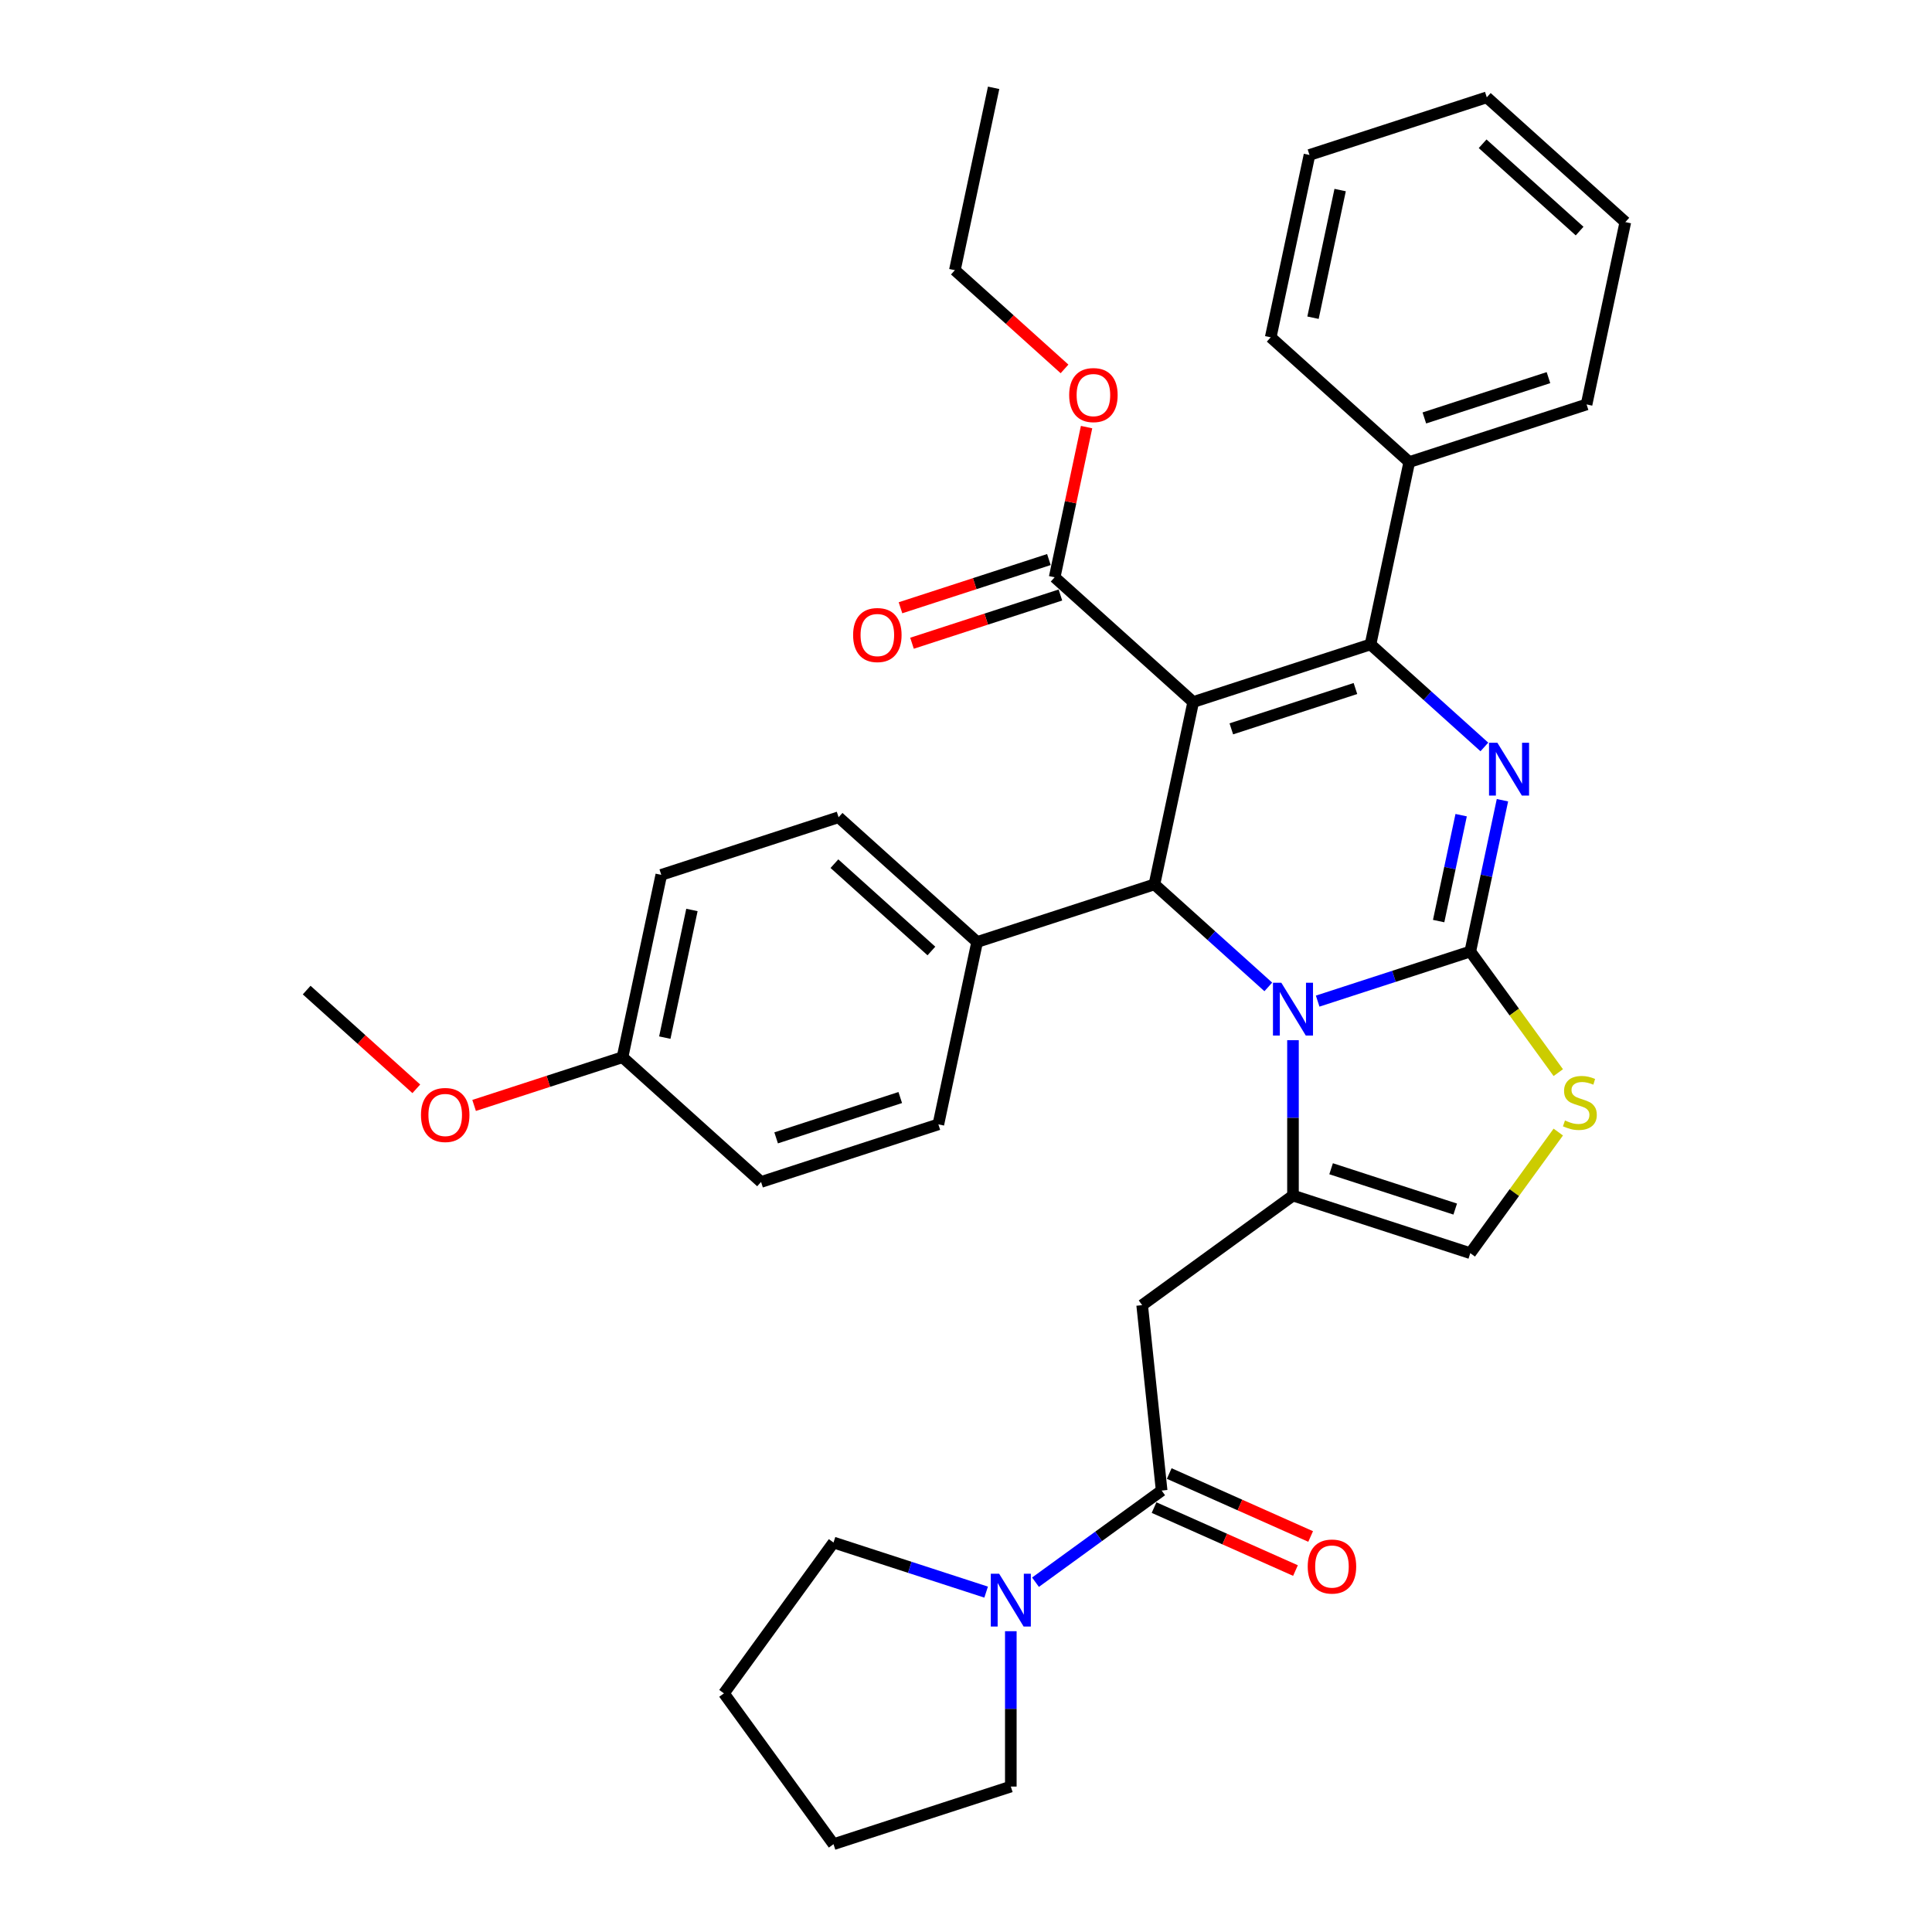 <?xml version='1.0' encoding='iso-8859-1'?>
<svg version='1.1' baseProfile='full'
              xmlns='http://www.w3.org/2000/svg'
                      xmlns:rdkit='http://www.rdkit.org/xml'
                      xmlns:xlink='http://www.w3.org/1999/xlink'
                  xml:space='preserve'
width='1000px' height='1000px' viewBox='0 0 1000 1000'>
<!-- END OF HEADER -->
<rect style='opacity:1.0;fill:#FFFFFF;stroke:none' width='1000' height='1000' x='0' y='0'> </rect>
<path class='bond-0' d='M 431.424,798.41 L 374.705,876.478' style='fill:none;fill-rule:evenodd;stroke:#000000;stroke-width:6px;stroke-linecap:butt;stroke-linejoin:miter;stroke-opacity:1' />
<path class='bond-1' d='M 431.424,798.41 L 470.923,811.244' style='fill:none;fill-rule:evenodd;stroke:#000000;stroke-width:6px;stroke-linecap:butt;stroke-linejoin:miter;stroke-opacity:1' />
<path class='bond-1' d='M 470.923,811.244 L 510.422,824.078' style='fill:none;fill-rule:evenodd;stroke:#0000FF;stroke-width:6px;stroke-linecap:butt;stroke-linejoin:miter;stroke-opacity:1' />
<path class='bond-2' d='M 601.265,771.51 L 568.62,795.229' style='fill:none;fill-rule:evenodd;stroke:#000000;stroke-width:6px;stroke-linecap:butt;stroke-linejoin:miter;stroke-opacity:1' />
<path class='bond-2' d='M 568.62,795.229 L 535.974,818.947' style='fill:none;fill-rule:evenodd;stroke:#0000FF;stroke-width:6px;stroke-linecap:butt;stroke-linejoin:miter;stroke-opacity:1' />
<path class='bond-3' d='M 597.341,780.326 L 633.939,796.62' style='fill:none;fill-rule:evenodd;stroke:#000000;stroke-width:6px;stroke-linecap:butt;stroke-linejoin:miter;stroke-opacity:1' />
<path class='bond-3' d='M 633.939,796.62 L 670.538,812.915' style='fill:none;fill-rule:evenodd;stroke:#FF0000;stroke-width:6px;stroke-linecap:butt;stroke-linejoin:miter;stroke-opacity:1' />
<path class='bond-3' d='M 605.19,762.695 L 641.789,778.989' style='fill:none;fill-rule:evenodd;stroke:#000000;stroke-width:6px;stroke-linecap:butt;stroke-linejoin:miter;stroke-opacity:1' />
<path class='bond-3' d='M 641.789,778.989 L 678.388,795.284' style='fill:none;fill-rule:evenodd;stroke:#FF0000;stroke-width:6px;stroke-linecap:butt;stroke-linejoin:miter;stroke-opacity:1' />
<path class='bond-4' d='M 601.265,771.51 L 591.179,675.542' style='fill:none;fill-rule:evenodd;stroke:#000000;stroke-width:6px;stroke-linecap:butt;stroke-linejoin:miter;stroke-opacity:1' />
<path class='bond-5' d='M 523.198,844.306 L 523.198,884.516' style='fill:none;fill-rule:evenodd;stroke:#0000FF;stroke-width:6px;stroke-linecap:butt;stroke-linejoin:miter;stroke-opacity:1' />
<path class='bond-5' d='M 523.198,884.516 L 523.198,924.726' style='fill:none;fill-rule:evenodd;stroke:#000000;stroke-width:6px;stroke-linecap:butt;stroke-linejoin:miter;stroke-opacity:1' />
<path class='bond-6' d='M 523.198,924.726 L 431.424,954.545' style='fill:none;fill-rule:evenodd;stroke:#000000;stroke-width:6px;stroke-linecap:butt;stroke-linejoin:miter;stroke-opacity:1' />
<path class='bond-7' d='M 777.666,414.195 L 769.343,453.351' style='fill:none;fill-rule:evenodd;stroke:#0000FF;stroke-width:6px;stroke-linecap:butt;stroke-linejoin:miter;stroke-opacity:1' />
<path class='bond-7' d='M 769.343,453.351 L 761.02,492.507' style='fill:none;fill-rule:evenodd;stroke:#000000;stroke-width:6px;stroke-linecap:butt;stroke-linejoin:miter;stroke-opacity:1' />
<path class='bond-7' d='M 756.291,421.929 L 750.465,449.338' style='fill:none;fill-rule:evenodd;stroke:#0000FF;stroke-width:6px;stroke-linecap:butt;stroke-linejoin:miter;stroke-opacity:1' />
<path class='bond-7' d='M 750.465,449.338 L 744.639,476.747' style='fill:none;fill-rule:evenodd;stroke:#000000;stroke-width:6px;stroke-linecap:butt;stroke-linejoin:miter;stroke-opacity:1' />
<path class='bond-8' d='M 768.307,386.615 L 738.839,360.082' style='fill:none;fill-rule:evenodd;stroke:#0000FF;stroke-width:6px;stroke-linecap:butt;stroke-linejoin:miter;stroke-opacity:1' />
<path class='bond-8' d='M 738.839,360.082 L 709.372,333.55' style='fill:none;fill-rule:evenodd;stroke:#000000;stroke-width:6px;stroke-linecap:butt;stroke-linejoin:miter;stroke-opacity:1' />
<path class='bond-9' d='M 597.535,457.757 L 627.003,484.289' style='fill:none;fill-rule:evenodd;stroke:#000000;stroke-width:6px;stroke-linecap:butt;stroke-linejoin:miter;stroke-opacity:1' />
<path class='bond-9' d='M 627.003,484.289 L 656.47,510.822' style='fill:none;fill-rule:evenodd;stroke:#0000FF;stroke-width:6px;stroke-linecap:butt;stroke-linejoin:miter;stroke-opacity:1' />
<path class='bond-10' d='M 597.535,457.757 L 617.598,363.369' style='fill:none;fill-rule:evenodd;stroke:#000000;stroke-width:6px;stroke-linecap:butt;stroke-linejoin:miter;stroke-opacity:1' />
<path class='bond-11' d='M 597.535,457.757 L 505.761,487.576' style='fill:none;fill-rule:evenodd;stroke:#000000;stroke-width:6px;stroke-linecap:butt;stroke-linejoin:miter;stroke-opacity:1' />
<path class='bond-12' d='M 617.598,363.369 L 545.887,298.8' style='fill:none;fill-rule:evenodd;stroke:#000000;stroke-width:6px;stroke-linecap:butt;stroke-linejoin:miter;stroke-opacity:1' />
<path class='bond-13' d='M 617.598,363.369 L 709.372,333.55' style='fill:none;fill-rule:evenodd;stroke:#000000;stroke-width:6px;stroke-linecap:butt;stroke-linejoin:miter;stroke-opacity:1' />
<path class='bond-13' d='M 637.328,377.251 L 701.57,356.377' style='fill:none;fill-rule:evenodd;stroke:#000000;stroke-width:6px;stroke-linecap:butt;stroke-linejoin:miter;stroke-opacity:1' />
<path class='bond-14' d='M 709.372,333.55 L 729.435,239.161' style='fill:none;fill-rule:evenodd;stroke:#000000;stroke-width:6px;stroke-linecap:butt;stroke-linejoin:miter;stroke-opacity:1' />
<path class='bond-15' d='M 682.023,518.175 L 721.521,505.341' style='fill:none;fill-rule:evenodd;stroke:#0000FF;stroke-width:6px;stroke-linecap:butt;stroke-linejoin:miter;stroke-opacity:1' />
<path class='bond-15' d='M 721.521,505.341 L 761.02,492.507' style='fill:none;fill-rule:evenodd;stroke:#000000;stroke-width:6px;stroke-linecap:butt;stroke-linejoin:miter;stroke-opacity:1' />
<path class='bond-16' d='M 669.246,538.402 L 669.246,578.612' style='fill:none;fill-rule:evenodd;stroke:#0000FF;stroke-width:6px;stroke-linecap:butt;stroke-linejoin:miter;stroke-opacity:1' />
<path class='bond-16' d='M 669.246,578.612 L 669.246,618.823' style='fill:none;fill-rule:evenodd;stroke:#000000;stroke-width:6px;stroke-linecap:butt;stroke-linejoin:miter;stroke-opacity:1' />
<path class='bond-17' d='M 761.02,492.507 L 783.793,523.85' style='fill:none;fill-rule:evenodd;stroke:#000000;stroke-width:6px;stroke-linecap:butt;stroke-linejoin:miter;stroke-opacity:1' />
<path class='bond-17' d='M 783.793,523.85 L 806.565,555.194' style='fill:none;fill-rule:evenodd;stroke:#CCCC00;stroke-width:6px;stroke-linecap:butt;stroke-linejoin:miter;stroke-opacity:1' />
<path class='bond-18' d='M 806.565,585.954 L 783.793,617.298' style='fill:none;fill-rule:evenodd;stroke:#CCCC00;stroke-width:6px;stroke-linecap:butt;stroke-linejoin:miter;stroke-opacity:1' />
<path class='bond-18' d='M 783.793,617.298 L 761.02,648.642' style='fill:none;fill-rule:evenodd;stroke:#000000;stroke-width:6px;stroke-linecap:butt;stroke-linejoin:miter;stroke-opacity:1' />
<path class='bond-19' d='M 761.02,648.642 L 669.246,618.823' style='fill:none;fill-rule:evenodd;stroke:#000000;stroke-width:6px;stroke-linecap:butt;stroke-linejoin:miter;stroke-opacity:1' />
<path class='bond-19' d='M 753.218,625.814 L 688.976,604.941' style='fill:none;fill-rule:evenodd;stroke:#000000;stroke-width:6px;stroke-linecap:butt;stroke-linejoin:miter;stroke-opacity:1' />
<path class='bond-20' d='M 669.246,618.823 L 591.179,675.542' style='fill:none;fill-rule:evenodd;stroke:#000000;stroke-width:6px;stroke-linecap:butt;stroke-linejoin:miter;stroke-opacity:1' />
<path class='bond-21' d='M 505.761,487.576 L 434.05,423.007' style='fill:none;fill-rule:evenodd;stroke:#000000;stroke-width:6px;stroke-linecap:butt;stroke-linejoin:miter;stroke-opacity:1' />
<path class='bond-21' d='M 482.091,492.233 L 431.893,447.035' style='fill:none;fill-rule:evenodd;stroke:#000000;stroke-width:6px;stroke-linecap:butt;stroke-linejoin:miter;stroke-opacity:1' />
<path class='bond-22' d='M 505.761,487.576 L 485.699,581.964' style='fill:none;fill-rule:evenodd;stroke:#000000;stroke-width:6px;stroke-linecap:butt;stroke-linejoin:miter;stroke-opacity:1' />
<path class='bond-23' d='M 545.887,298.8 L 554.148,259.933' style='fill:none;fill-rule:evenodd;stroke:#000000;stroke-width:6px;stroke-linecap:butt;stroke-linejoin:miter;stroke-opacity:1' />
<path class='bond-23' d='M 554.148,259.933 L 562.41,221.067' style='fill:none;fill-rule:evenodd;stroke:#FF0000;stroke-width:6px;stroke-linecap:butt;stroke-linejoin:miter;stroke-opacity:1' />
<path class='bond-24' d='M 542.905,289.622 L 504.497,302.102' style='fill:none;fill-rule:evenodd;stroke:#000000;stroke-width:6px;stroke-linecap:butt;stroke-linejoin:miter;stroke-opacity:1' />
<path class='bond-24' d='M 504.497,302.102 L 466.088,314.582' style='fill:none;fill-rule:evenodd;stroke:#FF0000;stroke-width:6px;stroke-linecap:butt;stroke-linejoin:miter;stroke-opacity:1' />
<path class='bond-24' d='M 548.869,307.977 L 510.46,320.457' style='fill:none;fill-rule:evenodd;stroke:#000000;stroke-width:6px;stroke-linecap:butt;stroke-linejoin:miter;stroke-opacity:1' />
<path class='bond-24' d='M 510.46,320.457 L 472.052,332.936' style='fill:none;fill-rule:evenodd;stroke:#FF0000;stroke-width:6px;stroke-linecap:butt;stroke-linejoin:miter;stroke-opacity:1' />
<path class='bond-25' d='M 550.993,190.944 L 522.616,165.393' style='fill:none;fill-rule:evenodd;stroke:#FF0000;stroke-width:6px;stroke-linecap:butt;stroke-linejoin:miter;stroke-opacity:1' />
<path class='bond-25' d='M 522.616,165.393 L 494.239,139.843' style='fill:none;fill-rule:evenodd;stroke:#000000;stroke-width:6px;stroke-linecap:butt;stroke-linejoin:miter;stroke-opacity:1' />
<path class='bond-26' d='M 322.214,547.214 L 342.276,452.826' style='fill:none;fill-rule:evenodd;stroke:#000000;stroke-width:6px;stroke-linecap:butt;stroke-linejoin:miter;stroke-opacity:1' />
<path class='bond-26' d='M 344.101,537.069 L 358.145,470.997' style='fill:none;fill-rule:evenodd;stroke:#000000;stroke-width:6px;stroke-linecap:butt;stroke-linejoin:miter;stroke-opacity:1' />
<path class='bond-27' d='M 322.214,547.214 L 283.805,559.694' style='fill:none;fill-rule:evenodd;stroke:#000000;stroke-width:6px;stroke-linecap:butt;stroke-linejoin:miter;stroke-opacity:1' />
<path class='bond-27' d='M 283.805,559.694 L 245.397,572.174' style='fill:none;fill-rule:evenodd;stroke:#FF0000;stroke-width:6px;stroke-linecap:butt;stroke-linejoin:miter;stroke-opacity:1' />
<path class='bond-28' d='M 322.214,547.214 L 393.925,611.783' style='fill:none;fill-rule:evenodd;stroke:#000000;stroke-width:6px;stroke-linecap:butt;stroke-linejoin:miter;stroke-opacity:1' />
<path class='bond-29' d='M 434.05,423.007 L 342.276,452.826' style='fill:none;fill-rule:evenodd;stroke:#000000;stroke-width:6px;stroke-linecap:butt;stroke-linejoin:miter;stroke-opacity:1' />
<path class='bond-30' d='M 729.435,239.161 L 821.209,209.342' style='fill:none;fill-rule:evenodd;stroke:#000000;stroke-width:6px;stroke-linecap:butt;stroke-linejoin:miter;stroke-opacity:1' />
<path class='bond-30' d='M 737.237,216.334 L 801.479,195.46' style='fill:none;fill-rule:evenodd;stroke:#000000;stroke-width:6px;stroke-linecap:butt;stroke-linejoin:miter;stroke-opacity:1' />
<path class='bond-31' d='M 729.435,239.161 L 657.724,174.592' style='fill:none;fill-rule:evenodd;stroke:#000000;stroke-width:6px;stroke-linecap:butt;stroke-linejoin:miter;stroke-opacity:1' />
<path class='bond-32' d='M 821.209,209.342 L 841.271,114.954' style='fill:none;fill-rule:evenodd;stroke:#000000;stroke-width:6px;stroke-linecap:butt;stroke-linejoin:miter;stroke-opacity:1' />
<path class='bond-33' d='M 841.271,114.954 L 769.56,50.385' style='fill:none;fill-rule:evenodd;stroke:#000000;stroke-width:6px;stroke-linecap:butt;stroke-linejoin:miter;stroke-opacity:1' />
<path class='bond-33' d='M 817.601,119.611 L 767.403,74.413' style='fill:none;fill-rule:evenodd;stroke:#000000;stroke-width:6px;stroke-linecap:butt;stroke-linejoin:miter;stroke-opacity:1' />
<path class='bond-34' d='M 769.56,50.385 L 677.786,80.204' style='fill:none;fill-rule:evenodd;stroke:#000000;stroke-width:6px;stroke-linecap:butt;stroke-linejoin:miter;stroke-opacity:1' />
<path class='bond-35' d='M 677.786,80.204 L 657.724,174.592' style='fill:none;fill-rule:evenodd;stroke:#000000;stroke-width:6px;stroke-linecap:butt;stroke-linejoin:miter;stroke-opacity:1' />
<path class='bond-35' d='M 693.655,98.375 L 679.611,164.447' style='fill:none;fill-rule:evenodd;stroke:#000000;stroke-width:6px;stroke-linecap:butt;stroke-linejoin:miter;stroke-opacity:1' />
<path class='bond-36' d='M 494.239,139.843 L 514.301,45.455' style='fill:none;fill-rule:evenodd;stroke:#000000;stroke-width:6px;stroke-linecap:butt;stroke-linejoin:miter;stroke-opacity:1' />
<path class='bond-37' d='M 485.699,581.964 L 393.925,611.783' style='fill:none;fill-rule:evenodd;stroke:#000000;stroke-width:6px;stroke-linecap:butt;stroke-linejoin:miter;stroke-opacity:1' />
<path class='bond-37' d='M 465.969,568.082 L 401.727,588.956' style='fill:none;fill-rule:evenodd;stroke:#000000;stroke-width:6px;stroke-linecap:butt;stroke-linejoin:miter;stroke-opacity:1' />
<path class='bond-38' d='M 215.483,563.566 L 187.106,538.015' style='fill:none;fill-rule:evenodd;stroke:#FF0000;stroke-width:6px;stroke-linecap:butt;stroke-linejoin:miter;stroke-opacity:1' />
<path class='bond-38' d='M 187.106,538.015 L 158.729,512.464' style='fill:none;fill-rule:evenodd;stroke:#000000;stroke-width:6px;stroke-linecap:butt;stroke-linejoin:miter;stroke-opacity:1' />
<path class='bond-39' d='M 374.705,876.478 L 431.424,954.545' style='fill:none;fill-rule:evenodd;stroke:#000000;stroke-width:6px;stroke-linecap:butt;stroke-linejoin:miter;stroke-opacity:1' />
<path  class='atom-2' d='M 517.157 814.566
L 526.112 829.04
Q 527 830.468, 528.428 833.054
Q 529.856 835.64, 529.933 835.795
L 529.933 814.566
L 533.562 814.566
L 533.562 841.893
L 529.818 841.893
L 520.206 826.068
Q 519.087 824.215, 517.891 822.092
Q 516.733 819.969, 516.385 819.313
L 516.385 841.893
L 512.834 841.893
L 512.834 814.566
L 517.157 814.566
' fill='#0000FF'/>
<path  class='atom-3' d='M 676.875 810.836
Q 676.875 804.274, 680.117 800.607
Q 683.36 796.941, 689.42 796.941
Q 695.48 796.941, 698.722 800.607
Q 701.964 804.274, 701.964 810.836
Q 701.964 817.475, 698.683 821.258
Q 695.402 825.002, 689.42 825.002
Q 683.398 825.002, 680.117 821.258
Q 676.875 817.514, 676.875 810.836
M 689.42 821.914
Q 693.588 821.914, 695.827 819.135
Q 698.104 816.317, 698.104 810.836
Q 698.104 805.471, 695.827 802.769
Q 693.588 800.028, 689.42 800.028
Q 685.251 800.028, 682.974 802.73
Q 680.735 805.432, 680.735 810.836
Q 680.735 816.356, 682.974 819.135
Q 685.251 821.914, 689.42 821.914
' fill='#FF0000'/>
<path  class='atom-5' d='M 775.042 384.455
L 783.997 398.929
Q 784.885 400.357, 786.313 402.943
Q 787.741 405.529, 787.819 405.684
L 787.819 384.455
L 791.447 384.455
L 791.447 411.782
L 787.703 411.782
L 778.092 395.957
Q 776.972 394.104, 775.776 391.981
Q 774.618 389.858, 774.27 389.202
L 774.27 411.782
L 770.719 411.782
L 770.719 384.455
L 775.042 384.455
' fill='#0000FF'/>
<path  class='atom-9' d='M 663.206 508.662
L 672.161 523.136
Q 673.048 524.564, 674.476 527.151
Q 675.905 529.737, 675.982 529.891
L 675.982 508.662
L 679.61 508.662
L 679.61 535.99
L 675.866 535.99
L 666.255 520.164
Q 665.136 518.311, 663.939 516.189
Q 662.781 514.066, 662.434 513.409
L 662.434 535.99
L 658.883 535.99
L 658.883 508.662
L 663.206 508.662
' fill='#0000FF'/>
<path  class='atom-11' d='M 810.02 579.954
Q 810.329 580.069, 811.602 580.61
Q 812.876 581.15, 814.266 581.498
Q 815.694 581.806, 817.083 581.806
Q 819.67 581.806, 821.175 580.571
Q 822.68 579.297, 822.68 577.097
Q 822.68 575.592, 821.908 574.666
Q 821.175 573.739, 820.017 573.237
Q 818.859 572.736, 816.929 572.157
Q 814.497 571.423, 813.031 570.729
Q 811.602 570.034, 810.56 568.567
Q 809.557 567.1, 809.557 564.63
Q 809.557 561.195, 811.873 559.072
Q 814.227 556.949, 818.859 556.949
Q 822.024 556.949, 825.614 558.454
L 824.726 561.426
Q 821.445 560.075, 818.975 560.075
Q 816.311 560.075, 814.845 561.195
Q 813.378 562.275, 813.417 564.167
Q 813.417 565.634, 814.15 566.521
Q 814.922 567.409, 816.003 567.911
Q 817.122 568.413, 818.975 568.992
Q 821.445 569.764, 822.912 570.536
Q 824.379 571.308, 825.421 572.89
Q 826.502 574.434, 826.502 577.097
Q 826.502 580.88, 823.954 582.926
Q 821.445 584.933, 817.238 584.933
Q 814.806 584.933, 812.953 584.392
Q 811.139 583.891, 808.978 583.003
L 810.02 579.954
' fill='#CCCC00'/>
<path  class='atom-17' d='M 553.405 204.489
Q 553.405 197.927, 556.647 194.26
Q 559.89 190.593, 565.95 190.593
Q 572.01 190.593, 575.252 194.26
Q 578.494 197.927, 578.494 204.489
Q 578.494 211.128, 575.213 214.91
Q 571.933 218.655, 565.95 218.655
Q 559.928 218.655, 556.647 214.91
Q 553.405 211.166, 553.405 204.489
M 565.95 215.567
Q 570.118 215.567, 572.357 212.788
Q 574.634 209.97, 574.634 204.489
Q 574.634 199.124, 572.357 196.422
Q 570.118 193.681, 565.95 193.681
Q 561.781 193.681, 559.504 196.383
Q 557.265 199.085, 557.265 204.489
Q 557.265 210.008, 559.504 212.788
Q 561.781 215.567, 565.95 215.567
' fill='#FF0000'/>
<path  class='atom-18' d='M 441.568 328.696
Q 441.568 322.134, 444.811 318.467
Q 448.053 314.801, 454.113 314.801
Q 460.173 314.801, 463.415 318.467
Q 466.658 322.134, 466.658 328.696
Q 466.658 335.335, 463.377 339.118
Q 460.096 342.862, 454.113 342.862
Q 448.092 342.862, 444.811 339.118
Q 441.568 335.374, 441.568 328.696
M 454.113 339.774
Q 458.282 339.774, 460.52 336.995
Q 462.798 334.177, 462.798 328.696
Q 462.798 323.331, 460.52 320.629
Q 458.282 317.888, 454.113 317.888
Q 449.944 317.888, 447.667 320.59
Q 445.428 323.292, 445.428 328.696
Q 445.428 334.216, 447.667 336.995
Q 449.944 339.774, 454.113 339.774
' fill='#FF0000'/>
<path  class='atom-32' d='M 217.895 577.111
Q 217.895 570.549, 221.137 566.882
Q 224.38 563.215, 230.44 563.215
Q 236.5 563.215, 239.742 566.882
Q 242.984 570.549, 242.984 577.111
Q 242.984 583.75, 239.703 587.532
Q 236.422 591.276, 230.44 591.276
Q 224.418 591.276, 221.137 587.532
Q 217.895 583.788, 217.895 577.111
M 230.44 588.188
Q 234.608 588.188, 236.847 585.409
Q 239.124 582.592, 239.124 577.111
Q 239.124 571.745, 236.847 569.043
Q 234.608 566.303, 230.44 566.303
Q 226.271 566.303, 223.994 569.005
Q 221.755 571.707, 221.755 577.111
Q 221.755 582.63, 223.994 585.409
Q 226.271 588.188, 230.44 588.188
' fill='#FF0000'/>
</svg>
